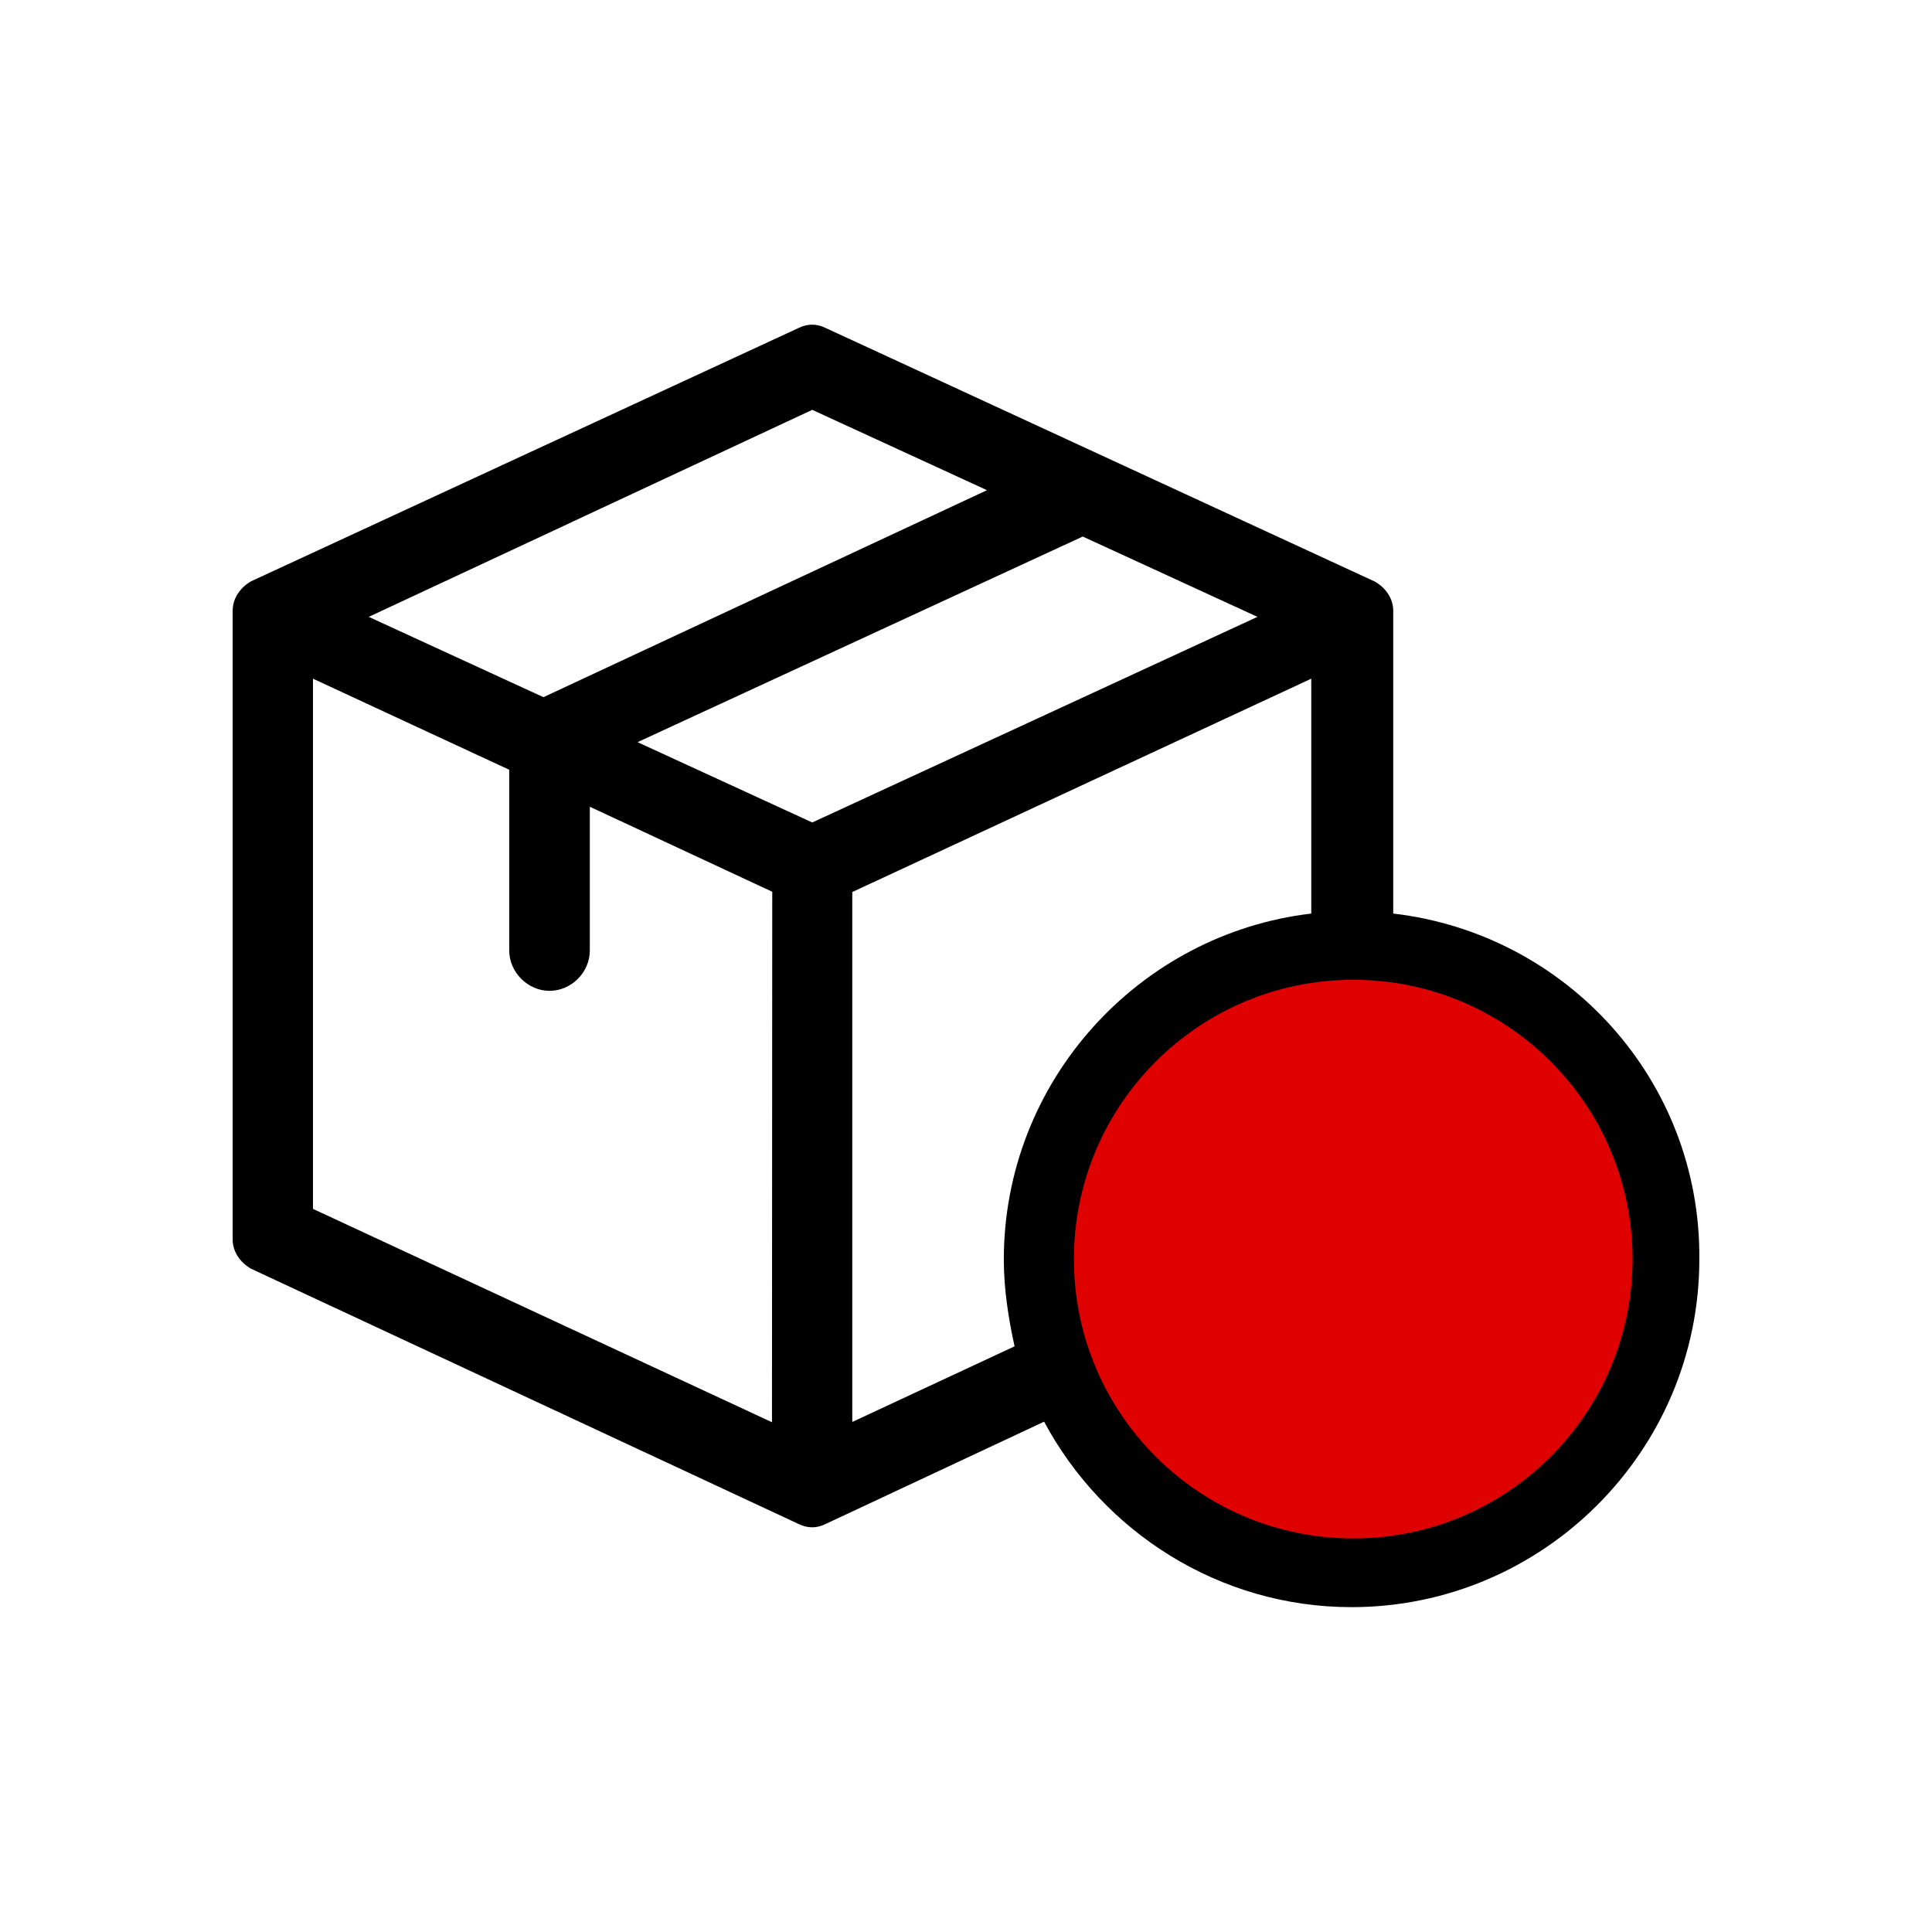 <?xml version="1.0" encoding="utf-8"?>
<!-- Generator: Adobe Illustrator 24.0.1, SVG Export Plug-In . SVG Version: 6.00 Build 0)  -->
<svg version="1.1" id="Layer_1" xmlns="http://www.w3.org/2000/svg" xmlns:xlink="http://www.w3.org/1999/xlink" x="0px" y="0px"
	 viewBox="0 0 700 700" style="enable-background:new 0 0 700 700;" xml:space="preserve">
<style type="text/css">
	.st0{fill:#DF0000;}
</style>
<g>
	<path d="M504.8,331V221.3c0-4.5-2.8-8.4-6.7-10.6l-198.8-91.8c-3.4-1.7-6.7-1.7-10.1,0L91,210.6c-3.9,2.2-6.7,6.2-6.7,10.6v227.9
		c0,4.5,2.8,8.4,6.7,10.6l198.2,92.4c3.4,1.7,6.7,1.7,10.1,0l79-37c21.3,39.8,63.3,67.2,111.4,67.2c69.4,0,126-56.6,126-126
		C616.3,391.5,567.6,338.3,504.8,331L504.8,331z M294.3,148.5l63.3,29.1l-160.7,75l-63.3-29.1L294.3,148.5z M279.7,515.3L113.4,438
		V245.9l71.1,33v65.5c0,7.8,6.7,14.6,14.6,14.6s14.6-6.7,14.6-14.6v-52.1l66.1,30.8L279.7,515.3z M294.3,298L231,268.9l161.3-74.5
		l63.3,29.1L294.3,298z M367.6,487.8l-58.8,27.4v-192l166.3-77.3V331c-62.2,7.3-111.4,60.5-111.4,125.4
		C363.7,467.1,365.4,477.8,367.6,487.8L367.6,487.8z M490.3,553.4c-53.8,0-96.9-43.7-96.9-96.9s43.1-97.4,96.9-97.4
		s96.9,43.7,96.9,97.4S543.5,553.4,490.3,553.4L490.3,553.4z"/>
</g>
<circle class="st0" cx="490.3" cy="456.2" r="101.2"/>
</svg>
